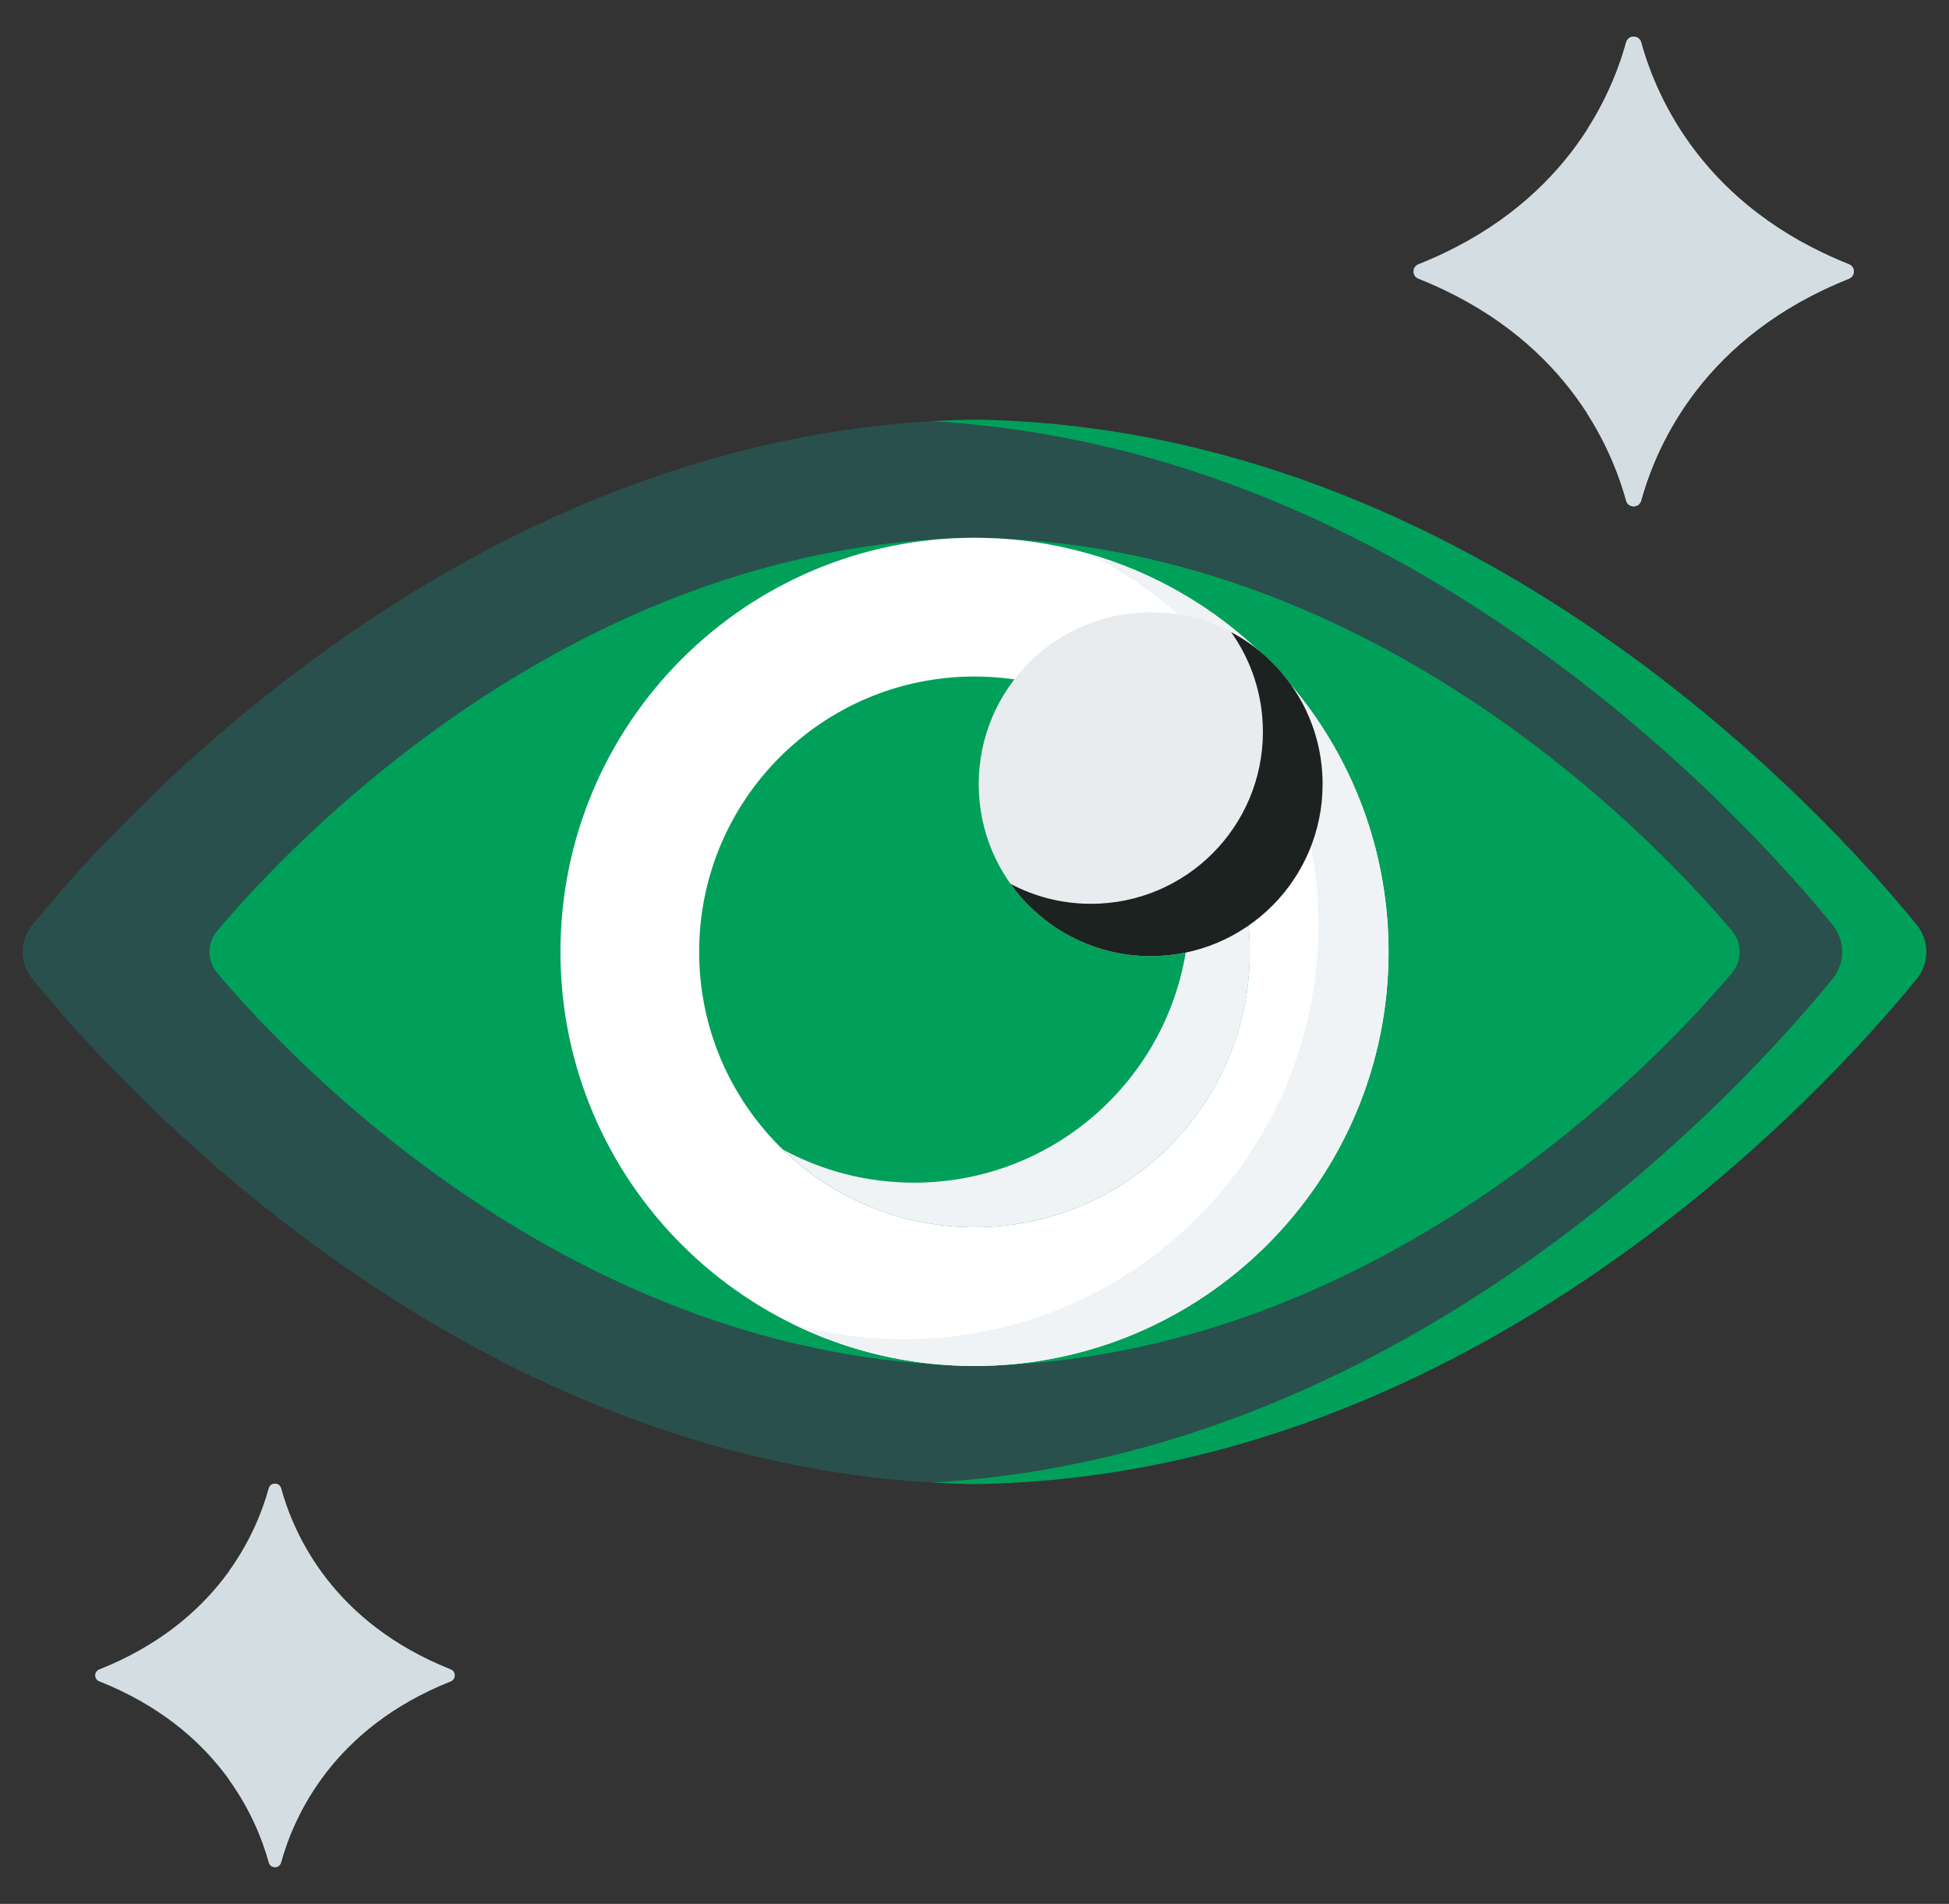 <svg width="43" height="42" viewBox="0 0 43 42" fill="none" xmlns="http://www.w3.org/2000/svg">
<rect x="0" y="0" width="43" height="42" fill="#333333" stroke="none"/>
<g clip-path="url(#clip0_682_7354)">
<path d="M21.5 9.258C10.414 9.419 2.64 18.036 0.712 20.403C0.429 20.75 0.429 21.247 0.712 21.594C2.64 23.961 10.414 32.578 21.5 32.739C32.586 32.578 40.36 23.961 42.288 21.594C42.571 21.247 42.571 20.75 42.288 20.403C40.36 18.036 32.586 9.419 21.5 9.258Z" fill="#29504D"/>
<path d="M42.288 21.594C40.36 23.96 32.586 32.579 21.5 32.739C21.188 32.735 20.878 32.723 20.572 32.705C31.162 32.098 38.557 23.894 40.431 21.594C40.714 21.247 40.714 20.75 40.431 20.402C38.557 18.103 31.162 9.899 20.572 9.292C20.878 9.274 21.188 9.262 21.5 9.258C32.586 9.418 40.36 18.036 42.288 20.402C42.57 20.75 42.57 21.247 42.288 21.594Z" fill="#00A05A"/>
<path d="M21.5 11.863C12.59 11.988 6.341 18.694 4.792 20.535C4.564 20.805 4.564 21.192 4.792 21.462C6.341 23.303 12.59 30.008 21.5 30.133C30.41 30.008 36.659 23.303 38.208 21.462C38.436 21.192 38.436 20.805 38.208 20.535C36.659 18.694 30.41 11.988 21.5 11.863Z" fill="#00A05A"/>
<path d="M38.208 21.461C36.659 23.303 30.41 30.007 21.5 30.133C21.195 30.128 20.893 30.116 20.595 30.097C29.022 29.555 34.9 23.239 36.397 21.461C36.624 21.191 36.624 20.805 36.397 20.535C34.9 18.756 29.022 12.441 20.595 11.899C20.893 11.879 21.195 11.867 21.5 11.863C30.41 11.988 36.659 18.693 38.208 20.535C38.435 20.805 38.435 21.191 38.208 21.461Z" fill="#00A05A"/>
<path d="M21.5 30.133C26.545 30.133 30.635 26.043 30.635 20.998C30.635 15.953 26.545 11.863 21.5 11.863C16.455 11.863 12.365 15.953 12.365 20.998C12.365 26.043 16.455 30.133 21.5 30.133Z" fill="white"/>
<path d="M30.635 20.999C30.635 26.044 26.545 30.134 21.5 30.134C20.058 30.134 18.694 29.799 17.481 29.203C18.266 29.424 19.096 29.542 19.952 29.542C24.998 29.542 29.087 25.453 29.087 20.408C29.087 16.804 27.002 13.689 23.972 12.203C27.816 13.281 30.635 16.81 30.635 20.999Z" fill="#F0F3F5"/>
<path d="M21.5 27.073C24.855 27.073 27.574 24.353 27.574 20.998C27.574 17.643 24.855 14.924 21.5 14.924C18.145 14.924 15.425 17.643 15.425 20.998C15.425 24.353 18.145 27.073 21.5 27.073Z" fill="#00A05A"/>
<path d="M27.575 20.999C27.575 24.353 24.854 27.073 21.5 27.073C19.854 27.073 18.363 26.418 17.268 25.356C18.13 25.824 19.117 26.09 20.166 26.09C23.521 26.09 26.241 23.371 26.241 20.016C26.241 18.308 25.535 16.763 24.4 15.66C26.291 16.689 27.575 18.694 27.575 20.999Z" fill="#F0F3F5"/>
<path d="M25.387 21.094C27.482 21.094 29.181 19.395 29.181 17.3C29.181 15.204 27.482 13.506 25.387 13.506C23.291 13.506 21.593 15.204 21.593 17.3C21.593 19.395 23.291 21.094 25.387 21.094Z" fill="#E8ECEE"/>
<path d="M29.18 17.299C29.18 19.394 27.482 21.093 25.387 21.093C24.112 21.093 22.983 20.463 22.296 19.499C22.826 19.779 23.429 19.938 24.07 19.938C26.165 19.938 27.863 18.239 27.863 16.144C27.863 15.325 27.603 14.565 27.162 13.945C28.363 14.581 29.18 15.844 29.18 17.299Z" fill="#1B221F"/>
<path d="M5.931 32.834C5.647 33.866 4.781 35.797 2.19 36.828C2.07 36.876 2.07 37.043 2.19 37.09C4.781 38.121 5.647 40.053 5.931 41.085C5.968 41.223 6.163 41.223 6.201 41.085C6.485 40.053 7.35 38.121 9.942 37.09C10.061 37.043 10.061 36.876 9.942 36.828C7.35 35.797 6.485 33.866 6.201 32.834C6.163 32.696 5.969 32.696 5.931 32.834Z" fill="#D4DDE1"/>
<path d="M9.942 37.091C7.351 38.121 6.485 40.053 6.2 41.085C6.163 41.223 5.968 41.223 5.931 41.085C5.8 40.611 5.547 39.948 5.061 39.269C5.766 38.303 5.922 38.055 7.253 37.087C7.354 37.013 7.358 36.899 7.253 36.833C6.066 36.084 5.611 35.447 5.061 34.65C5.547 33.971 5.8 33.309 5.931 32.834C5.968 32.696 6.163 32.696 6.2 32.834C6.485 33.866 7.351 35.798 9.942 36.828C10.062 36.876 10.062 37.043 9.942 37.091Z" fill="#D4DDE1"/>
<path d="M35.877 0.935C35.529 2.2 34.468 4.566 31.294 5.829C31.148 5.887 31.148 6.091 31.294 6.149C34.468 7.412 35.529 9.778 35.877 11.043C35.923 11.211 36.161 11.211 36.208 11.043C36.556 9.778 37.616 7.412 40.79 6.149C40.937 6.091 40.937 5.887 40.79 5.829C37.616 4.566 36.556 2.2 36.208 0.935C36.161 0.766 35.923 0.766 35.877 0.935Z" fill="#D4DDE1"/>
<path d="M40.79 6.15C37.616 7.413 36.556 9.778 36.208 11.043C36.161 11.212 35.923 11.212 35.877 11.043C35.736 10.531 35.479 9.841 35.014 9.116C36.042 7.845 36.042 7.352 37.901 6.15C38.034 6.064 38.039 5.907 37.901 5.829C36.042 4.77 35.7 3.932 35.014 2.863C35.479 2.138 35.736 1.447 35.877 0.935C35.923 0.766 36.161 0.766 36.208 0.935C36.556 2.2 37.616 4.566 40.79 5.829C40.936 5.887 40.936 6.092 40.79 6.15Z" fill="#D4DDE1"/>
</g>
<defs>
<clipPath id="clip0_682_7354">
<rect width="42" height="42" fill="white" transform="translate(0.5)"/>
</clipPath>
</defs>
</svg>
